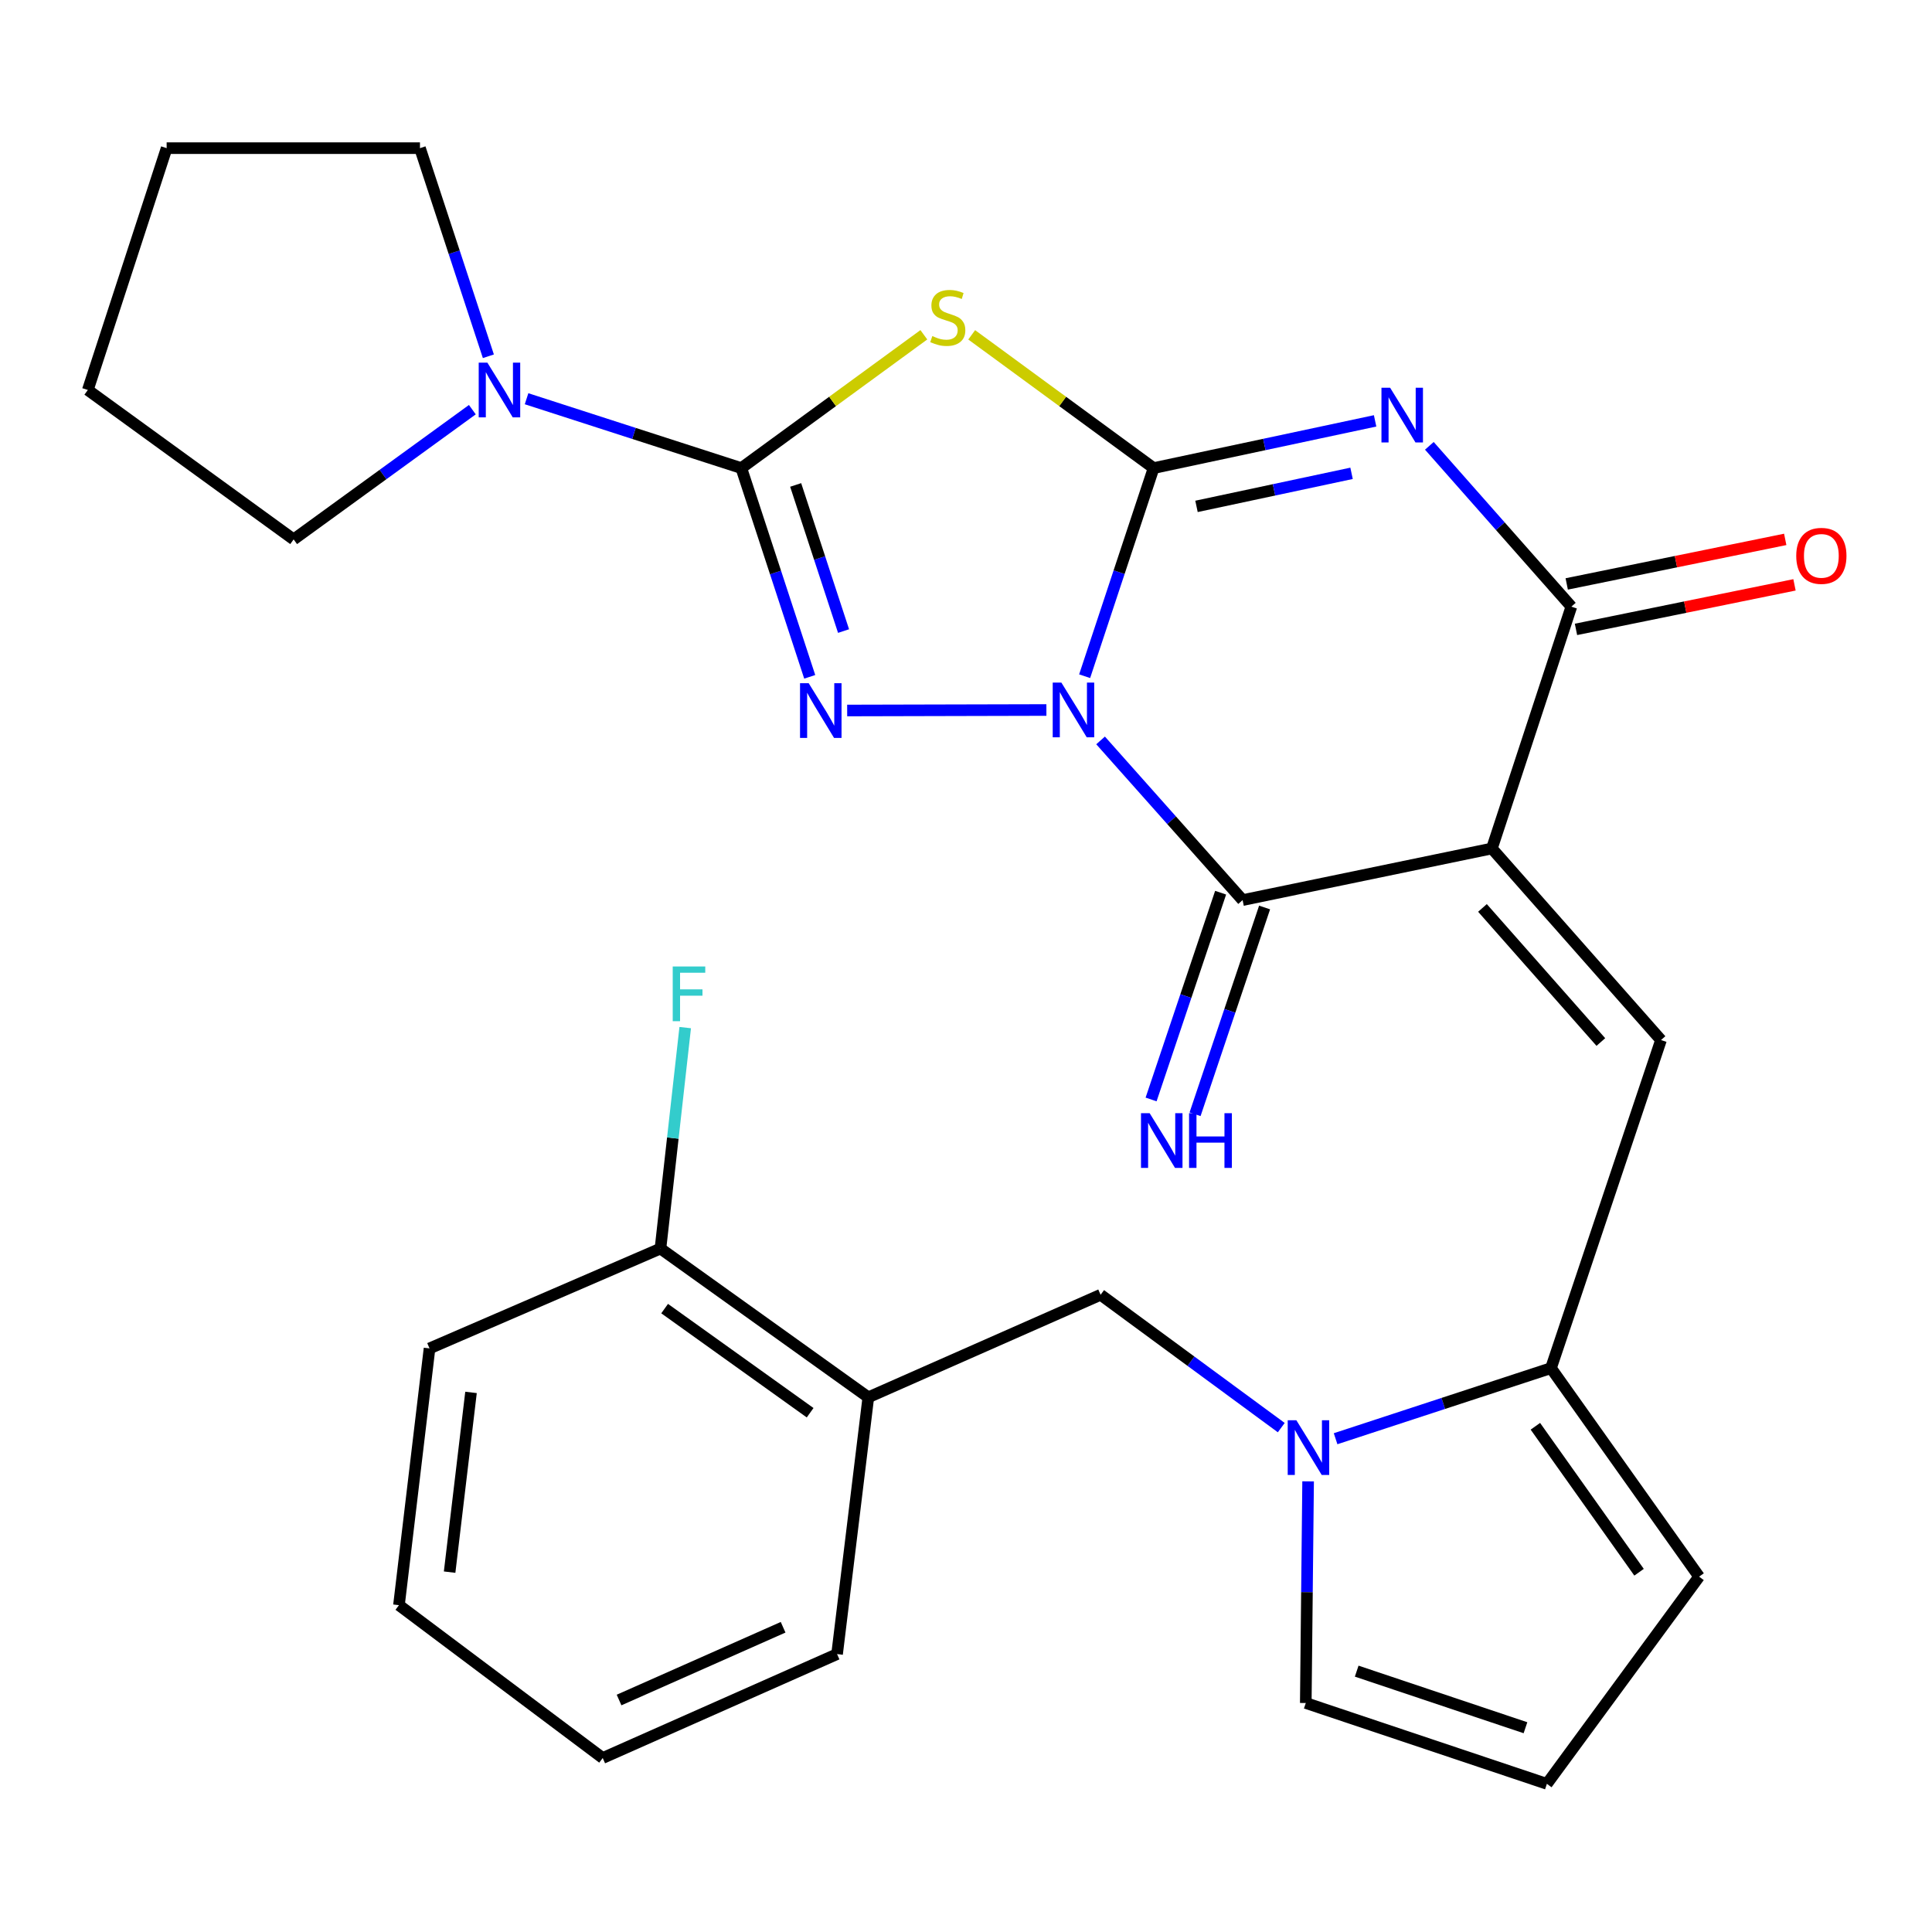 <?xml version='1.0' encoding='iso-8859-1'?>
<svg version='1.1' baseProfile='full'
              xmlns='http://www.w3.org/2000/svg'
                      xmlns:rdkit='http://www.rdkit.org/xml'
                      xmlns:xlink='http://www.w3.org/1999/xlink'
                  xml:space='preserve'
width='1000px' height='1000px' viewBox='0 0 1000 1000'>
<!-- END OF HEADER -->
<rect style='opacity:1.0;fill:#FFFFFF;stroke:none' width='1000' height='1000' x='0' y='0'> </rect>
<path class='bond-0' d='M 561.408,350.008 L 579.255,296.144' style='fill:none;fill-rule:evenodd;stroke:#0000FF;stroke-width:6px;stroke-linecap:butt;stroke-linejoin:miter;stroke-opacity:1' />
<path class='bond-0' d='M 579.255,296.144 L 597.102,242.281' style='fill:none;fill-rule:evenodd;stroke:#000000;stroke-width:6px;stroke-linecap:butt;stroke-linejoin:miter;stroke-opacity:1' />
<path class='bond-3' d='M 541.614,367.499 L 438.495,367.751' style='fill:none;fill-rule:evenodd;stroke:#0000FF;stroke-width:6px;stroke-linecap:butt;stroke-linejoin:miter;stroke-opacity:1' />
<path class='bond-4' d='M 569.656,383.241 L 606.414,424.563' style='fill:none;fill-rule:evenodd;stroke:#0000FF;stroke-width:6px;stroke-linecap:butt;stroke-linejoin:miter;stroke-opacity:1' />
<path class='bond-4' d='M 606.414,424.563 L 643.171,465.886' style='fill:none;fill-rule:evenodd;stroke:#000000;stroke-width:6px;stroke-linecap:butt;stroke-linejoin:miter;stroke-opacity:1' />
<path class='bond-2' d='M 597.102,242.281 L 654.427,230.061' style='fill:none;fill-rule:evenodd;stroke:#000000;stroke-width:6px;stroke-linecap:butt;stroke-linejoin:miter;stroke-opacity:1' />
<path class='bond-2' d='M 654.427,230.061 L 711.753,217.841' style='fill:none;fill-rule:evenodd;stroke:#0000FF;stroke-width:6px;stroke-linecap:butt;stroke-linejoin:miter;stroke-opacity:1' />
<path class='bond-2' d='M 619.306,262.102 L 659.434,253.548' style='fill:none;fill-rule:evenodd;stroke:#000000;stroke-width:6px;stroke-linecap:butt;stroke-linejoin:miter;stroke-opacity:1' />
<path class='bond-2' d='M 659.434,253.548 L 699.562,244.994' style='fill:none;fill-rule:evenodd;stroke:#0000FF;stroke-width:6px;stroke-linecap:butt;stroke-linejoin:miter;stroke-opacity:1' />
<path class='bond-6' d='M 597.102,242.281 L 550.027,207.792' style='fill:none;fill-rule:evenodd;stroke:#000000;stroke-width:6px;stroke-linecap:butt;stroke-linejoin:miter;stroke-opacity:1' />
<path class='bond-6' d='M 550.027,207.792 L 502.951,173.303' style='fill:none;fill-rule:evenodd;stroke:#CCCC00;stroke-width:6px;stroke-linecap:butt;stroke-linejoin:miter;stroke-opacity:1' />
<path class='bond-1' d='M 772.197,439.176 L 643.171,465.886' style='fill:none;fill-rule:evenodd;stroke:#000000;stroke-width:6px;stroke-linecap:butt;stroke-linejoin:miter;stroke-opacity:1' />
<path class='bond-7' d='M 772.197,439.176 L 813.329,314.005' style='fill:none;fill-rule:evenodd;stroke:#000000;stroke-width:6px;stroke-linecap:butt;stroke-linejoin:miter;stroke-opacity:1' />
<path class='bond-8' d='M 772.197,439.176 L 859.731,538.33' style='fill:none;fill-rule:evenodd;stroke:#000000;stroke-width:6px;stroke-linecap:butt;stroke-linejoin:miter;stroke-opacity:1' />
<path class='bond-8' d='M 767.324,469.942 L 828.598,539.35' style='fill:none;fill-rule:evenodd;stroke:#000000;stroke-width:6px;stroke-linecap:butt;stroke-linejoin:miter;stroke-opacity:1' />
<path class='bond-30' d='M 739.829,230.76 L 776.579,272.382' style='fill:none;fill-rule:evenodd;stroke:#0000FF;stroke-width:6px;stroke-linecap:butt;stroke-linejoin:miter;stroke-opacity:1' />
<path class='bond-30' d='M 776.579,272.382 L 813.329,314.005' style='fill:none;fill-rule:evenodd;stroke:#000000;stroke-width:6px;stroke-linecap:butt;stroke-linejoin:miter;stroke-opacity:1' />
<path class='bond-5' d='M 419.113,350.323 L 401.408,296.302' style='fill:none;fill-rule:evenodd;stroke:#0000FF;stroke-width:6px;stroke-linecap:butt;stroke-linejoin:miter;stroke-opacity:1' />
<path class='bond-5' d='M 401.408,296.302 L 383.704,242.281' style='fill:none;fill-rule:evenodd;stroke:#000000;stroke-width:6px;stroke-linecap:butt;stroke-linejoin:miter;stroke-opacity:1' />
<path class='bond-5' d='M 436.622,326.638 L 424.229,288.823' style='fill:none;fill-rule:evenodd;stroke:#0000FF;stroke-width:6px;stroke-linecap:butt;stroke-linejoin:miter;stroke-opacity:1' />
<path class='bond-5' d='M 424.229,288.823 L 411.836,251.008' style='fill:none;fill-rule:evenodd;stroke:#000000;stroke-width:6px;stroke-linecap:butt;stroke-linejoin:miter;stroke-opacity:1' />
<path class='bond-14' d='M 631.79,462.058 L 613.796,515.569' style='fill:none;fill-rule:evenodd;stroke:#000000;stroke-width:6px;stroke-linecap:butt;stroke-linejoin:miter;stroke-opacity:1' />
<path class='bond-14' d='M 613.796,515.569 L 595.802,569.079' style='fill:none;fill-rule:evenodd;stroke:#0000FF;stroke-width:6px;stroke-linecap:butt;stroke-linejoin:miter;stroke-opacity:1' />
<path class='bond-14' d='M 654.552,469.713 L 636.558,523.223' style='fill:none;fill-rule:evenodd;stroke:#000000;stroke-width:6px;stroke-linecap:butt;stroke-linejoin:miter;stroke-opacity:1' />
<path class='bond-14' d='M 636.558,523.223 L 618.565,576.733' style='fill:none;fill-rule:evenodd;stroke:#0000FF;stroke-width:6px;stroke-linecap:butt;stroke-linejoin:miter;stroke-opacity:1' />
<path class='bond-11' d='M 383.704,242.281 L 328.126,224.333' style='fill:none;fill-rule:evenodd;stroke:#000000;stroke-width:6px;stroke-linecap:butt;stroke-linejoin:miter;stroke-opacity:1' />
<path class='bond-11' d='M 328.126,224.333 L 272.548,206.386' style='fill:none;fill-rule:evenodd;stroke:#0000FF;stroke-width:6px;stroke-linecap:butt;stroke-linejoin:miter;stroke-opacity:1' />
<path class='bond-29' d='M 383.704,242.281 L 430.943,207.78' style='fill:none;fill-rule:evenodd;stroke:#000000;stroke-width:6px;stroke-linecap:butt;stroke-linejoin:miter;stroke-opacity:1' />
<path class='bond-29' d='M 430.943,207.78 L 478.181,173.28' style='fill:none;fill-rule:evenodd;stroke:#CCCC00;stroke-width:6px;stroke-linecap:butt;stroke-linejoin:miter;stroke-opacity:1' />
<path class='bond-17' d='M 815.727,325.771 L 872.277,314.244' style='fill:none;fill-rule:evenodd;stroke:#000000;stroke-width:6px;stroke-linecap:butt;stroke-linejoin:miter;stroke-opacity:1' />
<path class='bond-17' d='M 872.277,314.244 L 928.826,302.717' style='fill:none;fill-rule:evenodd;stroke:#FF0000;stroke-width:6px;stroke-linecap:butt;stroke-linejoin:miter;stroke-opacity:1' />
<path class='bond-17' d='M 810.931,302.24 L 867.48,290.713' style='fill:none;fill-rule:evenodd;stroke:#000000;stroke-width:6px;stroke-linecap:butt;stroke-linejoin:miter;stroke-opacity:1' />
<path class='bond-17' d='M 867.48,290.713 L 924.029,279.186' style='fill:none;fill-rule:evenodd;stroke:#FF0000;stroke-width:6px;stroke-linecap:butt;stroke-linejoin:miter;stroke-opacity:1' />
<path class='bond-10' d='M 859.731,538.33 L 802.789,708.142' style='fill:none;fill-rule:evenodd;stroke:#000000;stroke-width:6px;stroke-linecap:butt;stroke-linejoin:miter;stroke-opacity:1' />
<path class='bond-9' d='M 691.301,744.685 L 747.045,726.413' style='fill:none;fill-rule:evenodd;stroke:#0000FF;stroke-width:6px;stroke-linecap:butt;stroke-linejoin:miter;stroke-opacity:1' />
<path class='bond-9' d='M 747.045,726.413 L 802.789,708.142' style='fill:none;fill-rule:evenodd;stroke:#000000;stroke-width:6px;stroke-linecap:butt;stroke-linejoin:miter;stroke-opacity:1' />
<path class='bond-12' d='M 663.18,738.934 L 616.426,704.553' style='fill:none;fill-rule:evenodd;stroke:#0000FF;stroke-width:6px;stroke-linecap:butt;stroke-linejoin:miter;stroke-opacity:1' />
<path class='bond-12' d='M 616.426,704.553 L 569.672,670.172' style='fill:none;fill-rule:evenodd;stroke:#000000;stroke-width:6px;stroke-linecap:butt;stroke-linejoin:miter;stroke-opacity:1' />
<path class='bond-15' d='M 677.075,766.752 L 676.473,824.114' style='fill:none;fill-rule:evenodd;stroke:#0000FF;stroke-width:6px;stroke-linecap:butt;stroke-linejoin:miter;stroke-opacity:1' />
<path class='bond-15' d='M 676.473,824.114 L 675.871,881.476' style='fill:none;fill-rule:evenodd;stroke:#000000;stroke-width:6px;stroke-linecap:butt;stroke-linejoin:miter;stroke-opacity:1' />
<path class='bond-16' d='M 802.789,708.142 L 879.45,816.075' style='fill:none;fill-rule:evenodd;stroke:#000000;stroke-width:6px;stroke-linecap:butt;stroke-linejoin:miter;stroke-opacity:1' />
<path class='bond-16' d='M 794.71,738.238 L 848.372,813.791' style='fill:none;fill-rule:evenodd;stroke:#000000;stroke-width:6px;stroke-linecap:butt;stroke-linejoin:miter;stroke-opacity:1' />
<path class='bond-21' d='M 244.488,212.042 L 198.238,245.619' style='fill:none;fill-rule:evenodd;stroke:#0000FF;stroke-width:6px;stroke-linecap:butt;stroke-linejoin:miter;stroke-opacity:1' />
<path class='bond-21' d='M 198.238,245.619 L 151.987,279.197' style='fill:none;fill-rule:evenodd;stroke:#000000;stroke-width:6px;stroke-linecap:butt;stroke-linejoin:miter;stroke-opacity:1' />
<path class='bond-22' d='M 252.782,184.402 L 235.078,130.543' style='fill:none;fill-rule:evenodd;stroke:#0000FF;stroke-width:6px;stroke-linecap:butt;stroke-linejoin:miter;stroke-opacity:1' />
<path class='bond-22' d='M 235.078,130.543 L 217.374,76.685' style='fill:none;fill-rule:evenodd;stroke:#000000;stroke-width:6px;stroke-linecap:butt;stroke-linejoin:miter;stroke-opacity:1' />
<path class='bond-13' d='M 569.672,670.172 L 449.438,723.245' style='fill:none;fill-rule:evenodd;stroke:#000000;stroke-width:6px;stroke-linecap:butt;stroke-linejoin:miter;stroke-opacity:1' />
<path class='bond-19' d='M 449.438,723.245 L 341.851,646.25' style='fill:none;fill-rule:evenodd;stroke:#000000;stroke-width:6px;stroke-linecap:butt;stroke-linejoin:miter;stroke-opacity:1' />
<path class='bond-19' d='M 419.324,731.225 L 344.013,677.329' style='fill:none;fill-rule:evenodd;stroke:#000000;stroke-width:6px;stroke-linecap:butt;stroke-linejoin:miter;stroke-opacity:1' />
<path class='bond-23' d='M 449.438,723.245 L 433.268,856.154' style='fill:none;fill-rule:evenodd;stroke:#000000;stroke-width:6px;stroke-linecap:butt;stroke-linejoin:miter;stroke-opacity:1' />
<path class='bond-32' d='M 675.871,881.476 L 800.668,923.315' style='fill:none;fill-rule:evenodd;stroke:#000000;stroke-width:6px;stroke-linecap:butt;stroke-linejoin:miter;stroke-opacity:1' />
<path class='bond-32' d='M 702.224,864.982 L 789.582,894.27' style='fill:none;fill-rule:evenodd;stroke:#000000;stroke-width:6px;stroke-linecap:butt;stroke-linejoin:miter;stroke-opacity:1' />
<path class='bond-18' d='M 879.45,816.075 L 800.668,923.315' style='fill:none;fill-rule:evenodd;stroke:#000000;stroke-width:6px;stroke-linecap:butt;stroke-linejoin:miter;stroke-opacity:1' />
<path class='bond-20' d='M 341.851,646.25 L 348.257,589.068' style='fill:none;fill-rule:evenodd;stroke:#000000;stroke-width:6px;stroke-linecap:butt;stroke-linejoin:miter;stroke-opacity:1' />
<path class='bond-20' d='M 348.257,589.068 L 354.662,531.886' style='fill:none;fill-rule:evenodd;stroke:#33CCCC;stroke-width:6px;stroke-linecap:butt;stroke-linejoin:miter;stroke-opacity:1' />
<path class='bond-24' d='M 341.851,646.25 L 222.324,697.936' style='fill:none;fill-rule:evenodd;stroke:#000000;stroke-width:6px;stroke-linecap:butt;stroke-linejoin:miter;stroke-opacity:1' />
<path class='bond-26' d='M 151.987,279.197 L 45.455,201.856' style='fill:none;fill-rule:evenodd;stroke:#000000;stroke-width:6px;stroke-linecap:butt;stroke-linejoin:miter;stroke-opacity:1' />
<path class='bond-25' d='M 217.374,76.685 L 86.253,76.685' style='fill:none;fill-rule:evenodd;stroke:#000000;stroke-width:6px;stroke-linecap:butt;stroke-linejoin:miter;stroke-opacity:1' />
<path class='bond-27' d='M 433.268,856.154 L 311.966,909.947' style='fill:none;fill-rule:evenodd;stroke:#000000;stroke-width:6px;stroke-linecap:butt;stroke-linejoin:miter;stroke-opacity:1' />
<path class='bond-27' d='M 405.337,842.269 L 320.426,879.925' style='fill:none;fill-rule:evenodd;stroke:#000000;stroke-width:6px;stroke-linecap:butt;stroke-linejoin:miter;stroke-opacity:1' />
<path class='bond-33' d='M 222.324,697.936 L 206.501,830.831' style='fill:none;fill-rule:evenodd;stroke:#000000;stroke-width:6px;stroke-linecap:butt;stroke-linejoin:miter;stroke-opacity:1' />
<path class='bond-33' d='M 243.797,720.709 L 232.721,813.736' style='fill:none;fill-rule:evenodd;stroke:#000000;stroke-width:6px;stroke-linecap:butt;stroke-linejoin:miter;stroke-opacity:1' />
<path class='bond-31' d='M 86.253,76.685 L 45.455,201.856' style='fill:none;fill-rule:evenodd;stroke:#000000;stroke-width:6px;stroke-linecap:butt;stroke-linejoin:miter;stroke-opacity:1' />
<path class='bond-28' d='M 311.966,909.947 L 206.501,830.831' style='fill:none;fill-rule:evenodd;stroke:#000000;stroke-width:6px;stroke-linecap:butt;stroke-linejoin:miter;stroke-opacity:1' />
<path  class='atom-0' d='M 549.363 353.305
L 558.643 368.305
Q 559.563 369.785, 561.043 372.465
Q 562.523 375.145, 562.603 375.305
L 562.603 353.305
L 566.363 353.305
L 566.363 381.625
L 562.483 381.625
L 552.523 365.225
Q 551.363 363.305, 550.123 361.105
Q 548.923 358.905, 548.563 358.225
L 548.563 381.625
L 544.883 381.625
L 544.883 353.305
L 549.363 353.305
' fill='#0000FF'/>
<path  class='atom-3' d='M 719.522 200.69
L 728.802 215.69
Q 729.722 217.17, 731.202 219.85
Q 732.682 222.53, 732.762 222.69
L 732.762 200.69
L 736.522 200.69
L 736.522 229.01
L 732.642 229.01
L 722.682 212.61
Q 721.522 210.69, 720.282 208.49
Q 719.082 206.29, 718.722 205.61
L 718.722 229.01
L 715.042 229.01
L 715.042 200.69
L 719.522 200.69
' fill='#0000FF'/>
<path  class='atom-4' d='M 418.576 353.625
L 427.856 368.625
Q 428.776 370.105, 430.256 372.785
Q 431.736 375.465, 431.816 375.625
L 431.816 353.625
L 435.576 353.625
L 435.576 381.945
L 431.696 381.945
L 421.736 365.545
Q 420.576 363.625, 419.336 361.425
Q 418.136 359.225, 417.776 358.545
L 417.776 381.945
L 414.096 381.945
L 414.096 353.625
L 418.576 353.625
' fill='#0000FF'/>
<path  class='atom-7' d='M 482.57 173.952
Q 482.89 174.072, 484.21 174.632
Q 485.53 175.192, 486.97 175.552
Q 488.45 175.872, 489.89 175.872
Q 492.57 175.872, 494.13 174.592
Q 495.69 173.272, 495.69 170.992
Q 495.69 169.432, 494.89 168.472
Q 494.13 167.512, 492.93 166.992
Q 491.73 166.472, 489.73 165.872
Q 487.21 165.112, 485.69 164.392
Q 484.21 163.672, 483.13 162.152
Q 482.09 160.632, 482.09 158.072
Q 482.09 154.512, 484.49 152.312
Q 486.93 150.112, 491.73 150.112
Q 495.01 150.112, 498.73 151.672
L 497.81 154.752
Q 494.41 153.352, 491.85 153.352
Q 489.09 153.352, 487.57 154.512
Q 486.05 155.632, 486.09 157.592
Q 486.09 159.112, 486.85 160.032
Q 487.65 160.952, 488.77 161.472
Q 489.93 161.992, 491.85 162.592
Q 494.41 163.392, 495.93 164.192
Q 497.45 164.992, 498.53 166.632
Q 499.65 168.232, 499.65 170.992
Q 499.65 174.912, 497.01 177.032
Q 494.41 179.112, 490.05 179.112
Q 487.53 179.112, 485.61 178.552
Q 483.73 178.032, 481.49 177.112
L 482.57 173.952
' fill='#CCCC00'/>
<path  class='atom-10' d='M 670.998 735.127
L 680.278 750.127
Q 681.198 751.607, 682.678 754.287
Q 684.158 756.967, 684.238 757.127
L 684.238 735.127
L 687.998 735.127
L 687.998 763.447
L 684.118 763.447
L 674.158 747.047
Q 672.998 745.127, 671.758 742.927
Q 670.558 740.727, 670.198 740.047
L 670.198 763.447
L 666.518 763.447
L 666.518 735.127
L 670.998 735.127
' fill='#0000FF'/>
<path  class='atom-12' d='M 252.26 187.696
L 261.54 202.696
Q 262.46 204.176, 263.94 206.856
Q 265.42 209.536, 265.5 209.696
L 265.5 187.696
L 269.26 187.696
L 269.26 216.016
L 265.38 216.016
L 255.42 199.616
Q 254.26 197.696, 253.02 195.496
Q 251.82 193.296, 251.46 192.616
L 251.46 216.016
L 247.78 216.016
L 247.78 187.696
L 252.26 187.696
' fill='#0000FF'/>
<path  class='atom-15' d='M 595.058 576.189
L 604.338 591.189
Q 605.258 592.669, 606.738 595.349
Q 608.218 598.029, 608.298 598.189
L 608.298 576.189
L 612.058 576.189
L 612.058 604.509
L 608.178 604.509
L 598.218 588.109
Q 597.058 586.189, 595.818 583.989
Q 594.618 581.789, 594.258 581.109
L 594.258 604.509
L 590.578 604.509
L 590.578 576.189
L 595.058 576.189
' fill='#0000FF'/>
<path  class='atom-15' d='M 615.458 576.189
L 619.298 576.189
L 619.298 588.229
L 633.778 588.229
L 633.778 576.189
L 637.618 576.189
L 637.618 604.509
L 633.778 604.509
L 633.778 591.429
L 619.298 591.429
L 619.298 604.509
L 615.458 604.509
L 615.458 576.189
' fill='#0000FF'/>
<path  class='atom-18' d='M 929.729 287.709
Q 929.729 280.909, 933.089 277.109
Q 936.449 273.309, 942.729 273.309
Q 949.009 273.309, 952.369 277.109
Q 955.729 280.909, 955.729 287.709
Q 955.729 294.589, 952.329 298.509
Q 948.929 302.389, 942.729 302.389
Q 936.489 302.389, 933.089 298.509
Q 929.729 294.629, 929.729 287.709
M 942.729 299.189
Q 947.049 299.189, 949.369 296.309
Q 951.729 293.389, 951.729 287.709
Q 951.729 282.149, 949.369 279.349
Q 947.049 276.509, 942.729 276.509
Q 938.409 276.509, 936.049 279.309
Q 933.729 282.109, 933.729 287.709
Q 933.729 293.429, 936.049 296.309
Q 938.409 299.189, 942.729 299.189
' fill='#FF0000'/>
<path  class='atom-21' d='M 348.2 500.249
L 365.04 500.249
L 365.04 503.489
L 352 503.489
L 352 512.089
L 363.6 512.089
L 363.6 515.369
L 352 515.369
L 352 528.569
L 348.2 528.569
L 348.2 500.249
' fill='#33CCCC'/>
</svg>
